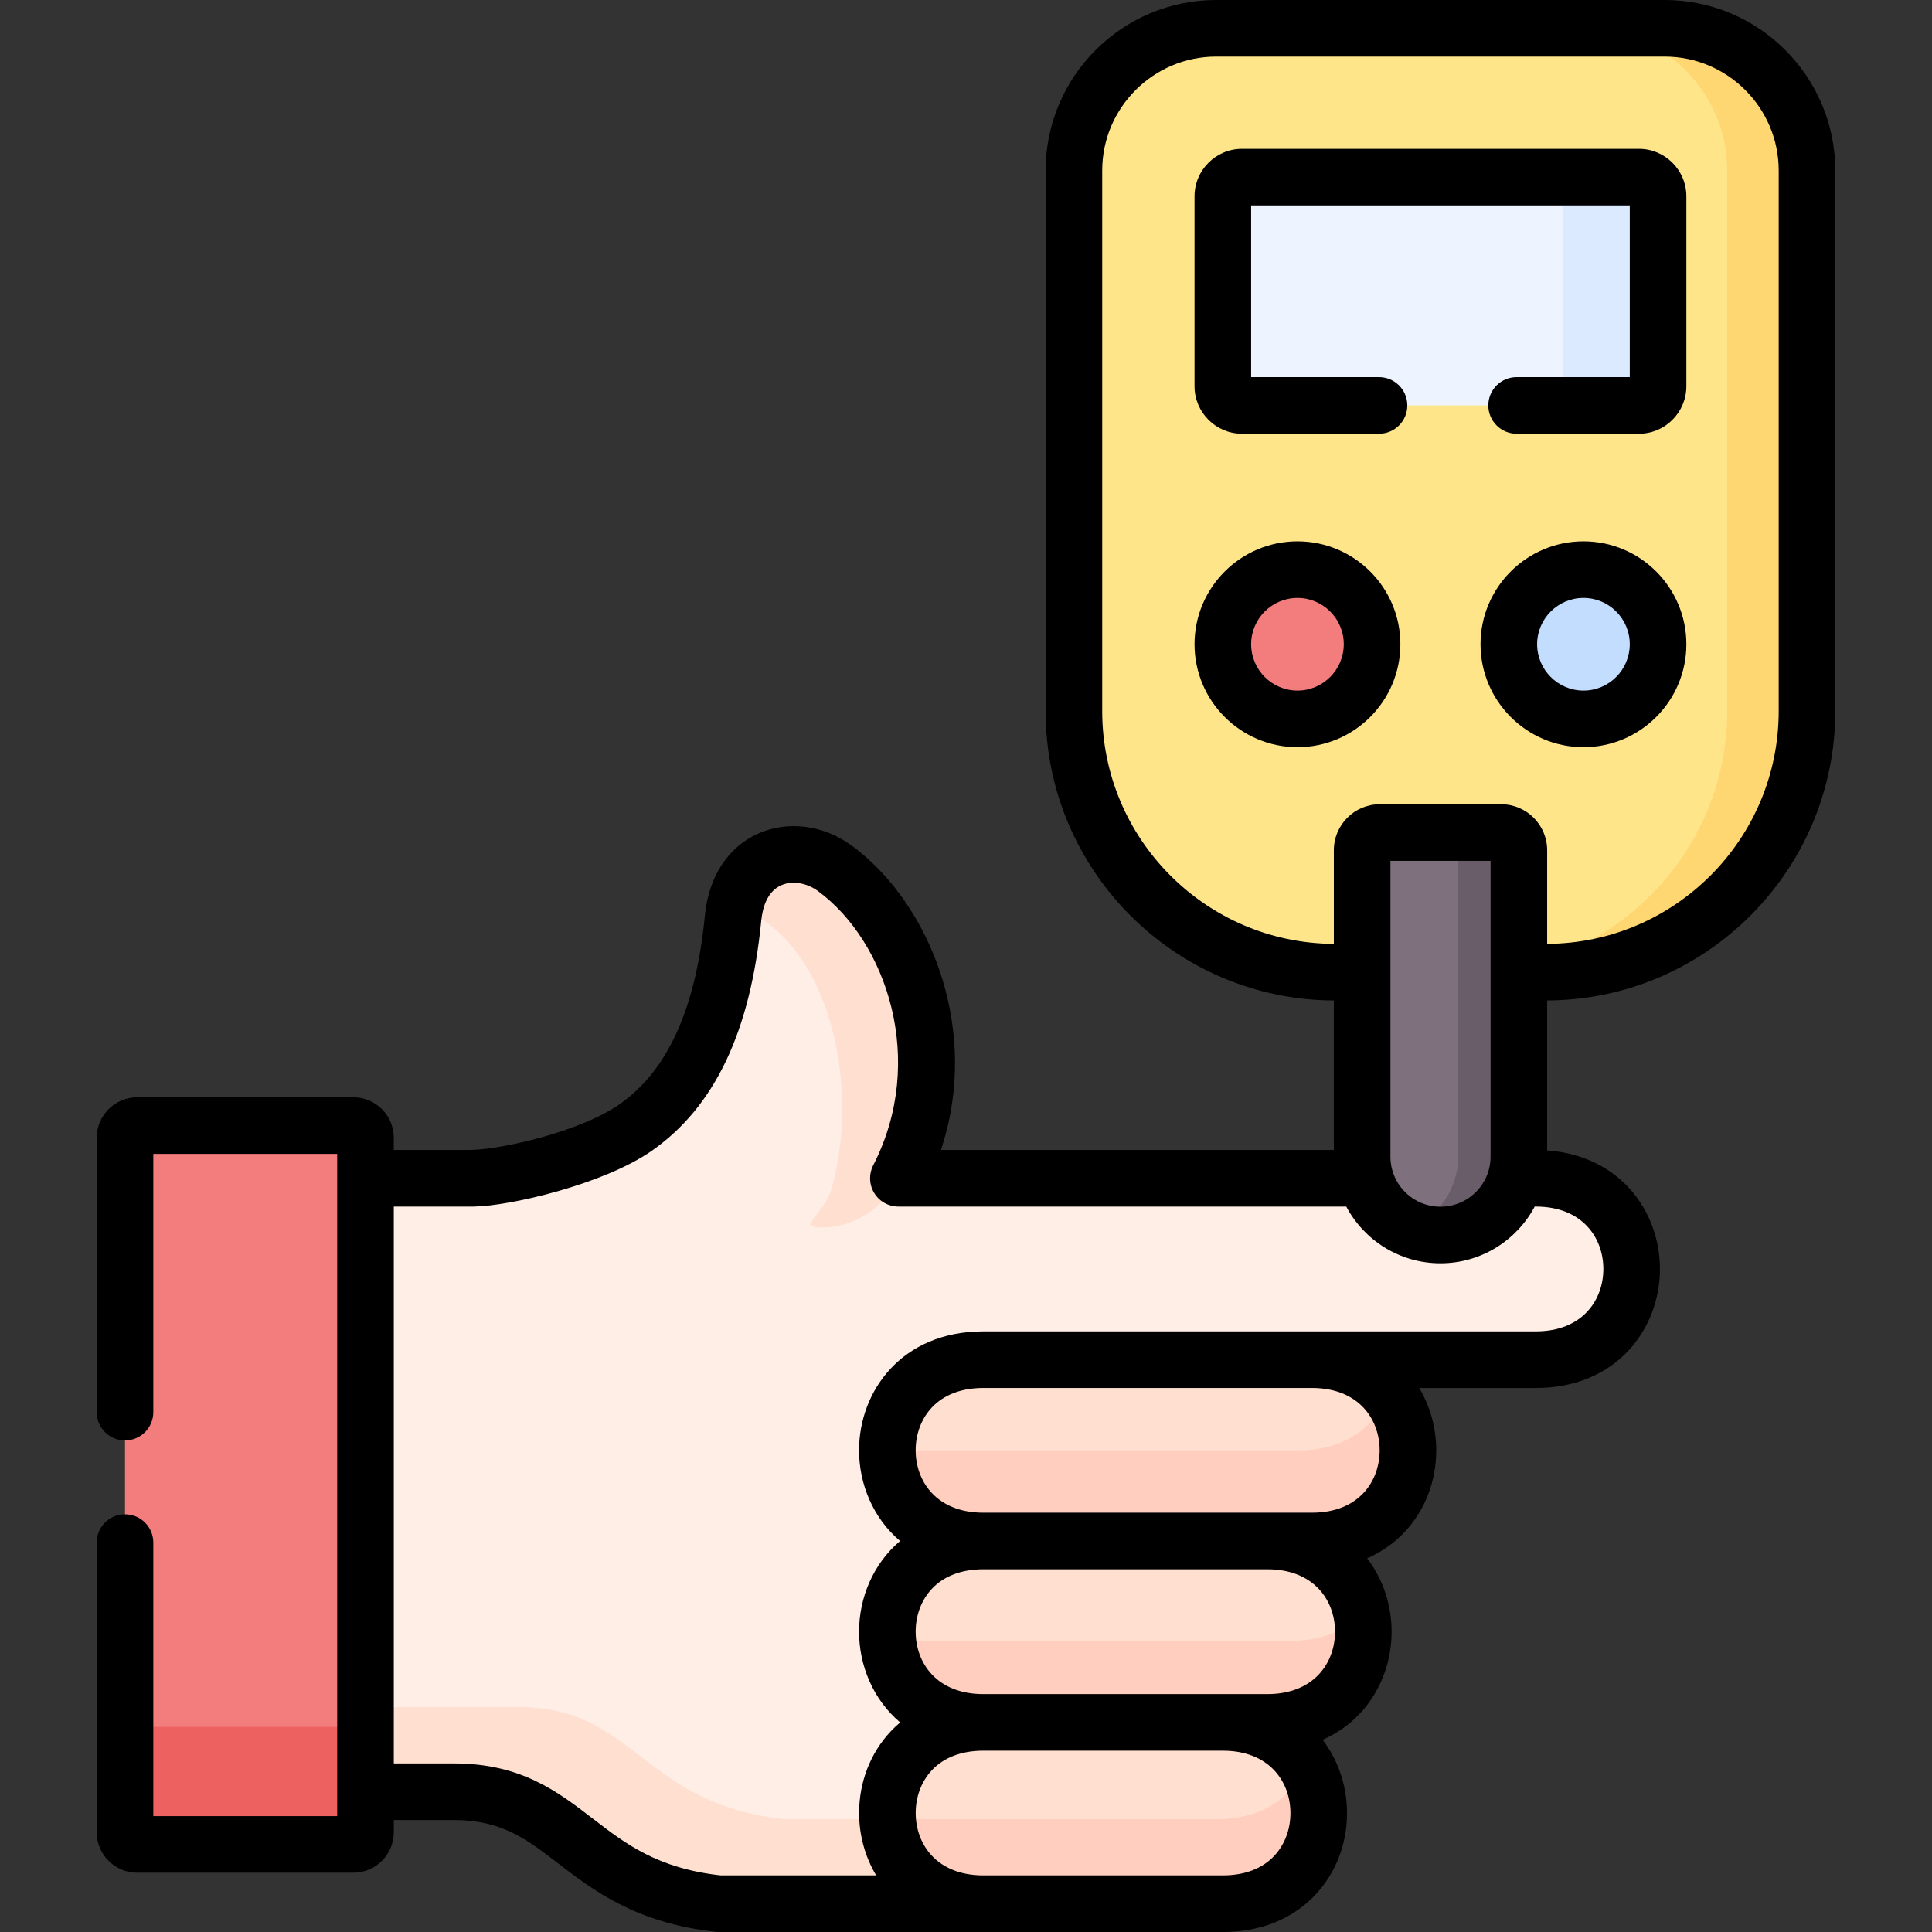 <svg id="Capa_1" enable-background="new 0 0 512 512" height="512" viewBox="0 0 512 512" width="512" xmlns="http://www.w3.org/2000/svg"><rect x="0" y="0" width="512" height="512" fill="#333333" stroke="none"/><g><g><path clip-rule="evenodd" d="m409.677 257.642c38.051 0 69.194-31.144 69.194-69.196v-143.234c0-18.432-13.392-33.89-30.945-37.118h-132.386c-17.553 3.228-30.945 18.686-30.945 37.118v143.234c0 38.052 31.143 69.196 69.194 69.196z" fill="#ffe58a" fill-rule="evenodd"/></g><g><path clip-rule="evenodd" d="m329.158 107.444h105.179c2.775 0 5.068-2.293 5.068-5.096v-50.312c0-2.803-2.293-5.096-5.068-5.096h-105.179c-2.803 0-5.096 2.293-5.096 5.096v50.312c0 2.802 2.293 5.096 5.096 5.096z" fill="#edf4ff" fill-rule="evenodd"/></g><g><path clip-rule="evenodd" d="m457.722 45.212v143.234c0 33.267-23.81 61.24-55.208 67.752v1.444h7.163c38.051 0 69.194-31.144 69.194-69.196v-143.234c0-18.432-13.392-33.89-30.945-37.118h-21.149c17.525 3.228 30.945 18.687 30.945 37.118z" fill="#ffd772" fill-rule="evenodd"/></g><g><path clip-rule="evenodd" d="m414.235 52.036v50.312c0 2.803-2.293 5.096-5.068 5.096h25.169c2.775 0 5.068-2.293 5.068-5.096v-50.312c0-2.803-2.293-5.096-5.068-5.096h-25.169c2.803-.001 5.068 2.293 5.068 5.096z" fill="#dbeaff" fill-rule="evenodd"/></g><g><path clip-rule="evenodd" d="m324.062 170.722c0 10.929 8.862 19.79 19.762 19.79 10.928 0 19.79-8.862 19.79-19.79 0-10.929-8.862-19.762-19.79-19.762-10.901 0-19.762 8.834-19.762 19.762z" fill="#f37c7c" fill-rule="evenodd"/></g><g><path clip-rule="evenodd" d="m399.853 170.722c0 10.929 8.862 19.79 19.79 19.79s19.762-8.862 19.762-19.79c0-10.929-8.833-19.762-19.762-19.762s-19.79 8.834-19.79 19.762z" fill="#c3ddff" fill-rule="evenodd"/></g><g><path clip-rule="evenodd" d="m76.871 312.257v162.571h43.402c30.888 0 32.502 25.595 70.27 29.672h70.044c-33.889 0-33.918-48.047 0-48.047-33.889 0-33.918-48.075 0-48.075-33.889 0-33.918-48.047 0-48.047h87.116 59.285c33.889 0 33.889-48.075 0-48.075h-5.294c-2.491 8.664-10.532 15.034-19.96 15.034s-17.44-6.37-19.96-15.034h-123.695c16.789-32.673 2.803-67.724-16.874-82.163-9.937-7.276-25.226-4.077-26.925 13.137-3.001 30.776-13.137 46.744-25.905 55.634-13.108 9.117-28.991 10.815-42.921 13.392h-12.599-35.984z" fill="#ffeee6" fill-rule="evenodd"/></g><g><path clip-rule="evenodd" d="m218.94 325.281c6.88-.255 15.317-4.813 19.139-13.024 16.789-32.673 2.803-67.724-16.874-82.163-9.286-6.795-23.216-4.473-26.415 9.881 25.622 9.145 33.238 48.528 25.537 75.17-2.038 6.993-10.107 10.476-1.387 10.136z" fill="#ffdfcf" fill-rule="evenodd"/></g><g><path clip-rule="evenodd" d="m360.98 257.642v48.896c0 1.982.283 3.907.793 5.719 2.52 8.664 10.532 15.034 19.96 15.034s17.468-6.37 19.96-15.034c.538-1.812.821-3.737.821-5.719v-48.896-32.305c0-2.576-2.123-4.7-4.7-4.7h-32.162c-2.576 0-4.671 2.123-4.671 4.7v32.305z" fill="#7e707d" fill-rule="evenodd"/></g><g><path clip-rule="evenodd" d="m386.433 225.337v32.305 48.896c0 1.982-.283 3.907-.821 5.719-1.755 6.059-6.172 10.985-11.919 13.42 2.491 1.048 5.209 1.614 8.041 1.614 9.428 0 17.468-6.37 19.96-15.034.538-1.812.821-3.737.821-5.719v-48.896-1.444-30.861c0-2.576-2.123-4.7-4.7-4.7h-16.081c2.575.001 4.699 2.124 4.699 4.7z" fill="#6a5d6a" fill-rule="evenodd"/></g><g><path clip-rule="evenodd" d="m260.587 408.379h75.281 11.834c33.889 0 33.889-48.047 0-48.047h-87.116c-33.917 0-33.889 48.047.001 48.047z" fill="#ffdfcf" fill-rule="evenodd"/></g><g><path clip-rule="evenodd" d="m260.587 456.453h63.475 11.806c33.889 0 33.918-48.075 0-48.075h-75.281c-33.918.001-33.89 48.075 0 48.075z" fill="#ffdfcf" fill-rule="evenodd"/></g><g><path clip-rule="evenodd" d="m260.587 408.379h75.281 11.834c24.546 0 31.313-25.227 20.3-39.128-3.199 8.409-11.155 15.119-23.81 15.119h-109.03c0 12.004 8.466 24.009 25.425 24.009z" fill="#ffcebf" fill-rule="evenodd"/></g><g><path clip-rule="evenodd" d="m33.129 301.527v184.032c0 1.784 1.444 3.228 3.228 3.228h57.303c1.755 0 3.199-1.444 3.199-3.228v-10.73-162.572-10.73c0-1.784-1.444-3.228-3.199-3.228h-57.303c-1.784 0-3.228 1.444-3.228 3.228z" fill="#f37c7c" fill-rule="evenodd"/></g><g><path clip-rule="evenodd" d="m260.587 456.453h63.475 11.806c19.139 0 27.463-15.289 24.999-28.624-4.218 4.219-10.419 6.993-18.573 6.993h-107.018c1.047 11.156 9.484 21.631 25.311 21.631z" fill="#ffcebf" fill-rule="evenodd"/></g><g><path clip-rule="evenodd" d="m190.543 504.5h70.044c-16.194 0-24.631-10.957-25.367-22.395h-27.434c-37.74-4.105-39.382-29.7-70.27-29.7h-40.657v22.424h23.414c30.888-.001 32.502 25.594 70.27 29.671z" fill="#ffdfcf" fill-rule="evenodd"/></g><g><path clip-rule="evenodd" d="m268.316 504.5h55.746c33.889 0 33.889-48.047 0-48.047h-63.475c-33.918 0-33.889 48.047 0 48.047z" fill="#ffdfcf" fill-rule="evenodd"/></g><g><path clip-rule="evenodd" d="m268.316 504.5h55.746c23.102 0 30.464-22.339 22.027-36.552-3.426 7.956-11.212 14.156-23.386 14.156h-87.484c.736 11.438 9.173 22.395 25.367 22.395h7.73z" fill="#ffcebf" fill-rule="evenodd"/></g><g><path clip-rule="evenodd" d="m36.357 488.786h57.303c1.755 0 3.199-1.444 3.199-3.228v-10.73-20.413c0 1.784-1.444 3.228-3.199 3.228h-16.789-40.514c-1.784 0-3.228-1.444-3.228-3.228v31.144c0 1.784 1.444 3.227 3.228 3.227z" fill="#ee6161" fill-rule="evenodd"/></g><g><path d="m419.643 143.46c-15.048 0-27.29 12.23-27.29 27.262 0 15.048 12.242 27.291 27.29 27.291 15.032 0 27.262-12.243 27.262-27.291-.001-15.032-12.23-27.262-27.262-27.262zm0 39.553c-6.776 0-12.29-5.514-12.29-12.291 0-6.761 5.514-12.262 12.29-12.262 6.761 0 12.262 5.501 12.262 12.262-.001 6.777-5.502 12.291-12.262 12.291z"/><path d="m343.852 143.46c-15.048 0-27.29 12.23-27.29 27.262 0 15.048 12.242 27.291 27.29 27.291 15.032 0 27.262-12.243 27.262-27.291-.001-15.032-12.23-27.262-27.262-27.262zm0 39.553c-6.776 0-12.29-5.514-12.29-12.291 0-6.761 5.514-12.262 12.29-12.262 6.761 0 12.262 5.501 12.262 12.262-.001 6.777-5.502 12.291-12.262 12.291z"/><path d="m434.337 39.439h-105.179c-6.946 0-12.597 5.65-12.597 12.596v50.312c0 6.946 5.65 12.597 12.597 12.597h36.296c4.143 0 7.5-3.358 7.5-7.5s-3.357-7.5-7.5-7.5h-33.893v-45.505h100.343v45.504h-29.985c-4.143 0-7.5 3.358-7.5 7.5s3.357 7.5 7.5 7.5h32.418c6.93 0 12.567-5.651 12.567-12.597v-50.31c0-6.946-5.637-12.597-12.567-12.597z"/><path d="m441.159 0h-118.852c-24.93 0-45.212 20.282-45.212 45.212v143.234c0 42.187 34.239 76.52 76.386 76.688v39.623h-104.124c5.591-16.805 3.958-31.899 1.212-42.329-4.167-15.824-13.252-29.813-24.934-38.386-7.416-5.43-16.894-6.625-24.738-3.122-7.946 3.55-13.078 11.414-14.082 21.582-2.42 24.822-9.854 41.245-22.723 50.205-9.995 6.951-30.259 11.792-39.322 12.049h-20.412v-3.23c0-5.915-4.8-10.728-10.699-10.728h-57.303c-5.915 0-10.728 4.812-10.728 10.728v72.707c0 4.142 3.358 7.5 7.5 7.5s7.5-3.358 7.5-7.5v-68.434h48.73v175.487h-48.73v-72.483c0-4.142-3.358-7.5-7.5-7.5s-7.5 3.358-7.5 7.5v76.756c0 5.915 4.812 10.728 10.728 10.728h57.304c5.899 0 10.699-4.812 10.699-10.728v-3.231h15.914c12.701 0 19.297 5.072 27.647 11.494 9.179 7.059 20.603 15.844 41.817 18.134.268.029.536.043.805.043h70.044 63.475c12.6 0 20.292-5.367 24.526-9.869 5.411-5.753 8.391-13.444 8.391-21.654 0-6.89-2.189-13.816-6.479-19.415 12.056-5.279 18.295-17.016 18.295-28.654 0-6.895-2.192-13.825-6.487-19.427 4.426-1.946 7.668-4.578 9.92-6.972 5.411-5.753 8.391-13.444 8.391-21.654 0-5.747-1.528-11.517-4.522-16.523h30.89c21.61 0 32.917-15.865 32.917-31.538 0-14.921-10.257-30.007-29.891-31.419v-39.742c42.134-.183 76.357-34.51 76.357-76.687v-143.233c.002-24.93-20.28-45.212-45.21-45.212zm-46.145 306.538c0 7.308-5.957 13.253-13.28 13.253-7.308 0-13.253-5.945-13.253-13.253v-78.4h26.533zm-57.353 185.316c-3.166 3.366-7.868 5.146-13.6 5.146h-63.475c-12.377 0-17.917-8.299-17.917-16.523 0-4.377 1.533-8.417 4.317-11.378 3.166-3.366 7.869-5.146 13.6-5.146h63.475c12.377 0 17.917 8.299 17.917 16.523.001 4.378-1.533 8.418-4.317 11.378zm-1.793-42.9h-75.281c-12.384 0-17.928-8.31-17.928-16.545 0-4.379 1.534-8.422 4.319-11.383 3.167-3.368 7.873-5.147 13.609-5.147h75.281c12.384 0 17.927 8.302 17.927 16.53 0 8.235-5.543 16.545-17.927 16.545zm29.751-64.599c0 8.224-5.54 16.523-17.917 16.523h-87.115c-12.384 0-17.928-8.303-17.928-16.531 0-4.375 1.533-8.413 4.317-11.371 3.167-3.366 7.874-5.145 13.61-5.145h87.115c12.378.001 17.918 8.3 17.918 16.524zm59.285-48.061c0 8.232-5.54 16.538-17.917 16.538h-146.4c-21.617 0-32.928 15.854-32.928 31.516 0 8.945 3.692 17.947 10.877 24.031-7.185 6.084-10.877 15.086-10.877 24.03 0 8.956 3.699 17.97 10.896 24.057-.935.79-1.77 1.586-2.494 2.357-5.411 5.753-8.391 13.444-8.391 21.654 0 5.747 1.528 11.517 4.522 16.523h-41.236c-16.761-1.894-25.083-8.294-33.892-15.068-9.335-7.18-18.989-14.604-36.792-14.604h-15.914v-147.571h21.095c9.546-.091 34.48-5.886 47.207-14.737 16.698-11.626 26.211-31.6 29.083-61.053.33-3.339 1.512-7.671 5.272-9.352 2.894-1.294 6.723-.693 9.751 1.524 18.157 13.325 28.917 44.904 14.64 72.689-1.195 2.325-1.093 5.104.27 7.335 1.362 2.231 3.787 3.592 6.401 3.592h118.695c4.751 8.934 14.154 15.034 24.959 15.034 10.821 0 20.237-6.106 24.99-15.047.088.003.175.013.264.013 12.379.002 17.919 8.308 17.919 16.539zm46.467-147.848c0 33.906-27.494 61.504-61.357 61.687v-24.796c0-6.727-5.473-12.2-12.199-12.2h-32.162c-6.712 0-12.172 5.473-12.172 12.2v24.797c-33.876-.168-61.386-27.772-61.386-61.688v-143.234c0-16.659 13.553-30.212 30.212-30.212h118.853c16.659 0 30.212 13.553 30.212 30.212v143.234z"/></g></g></svg>